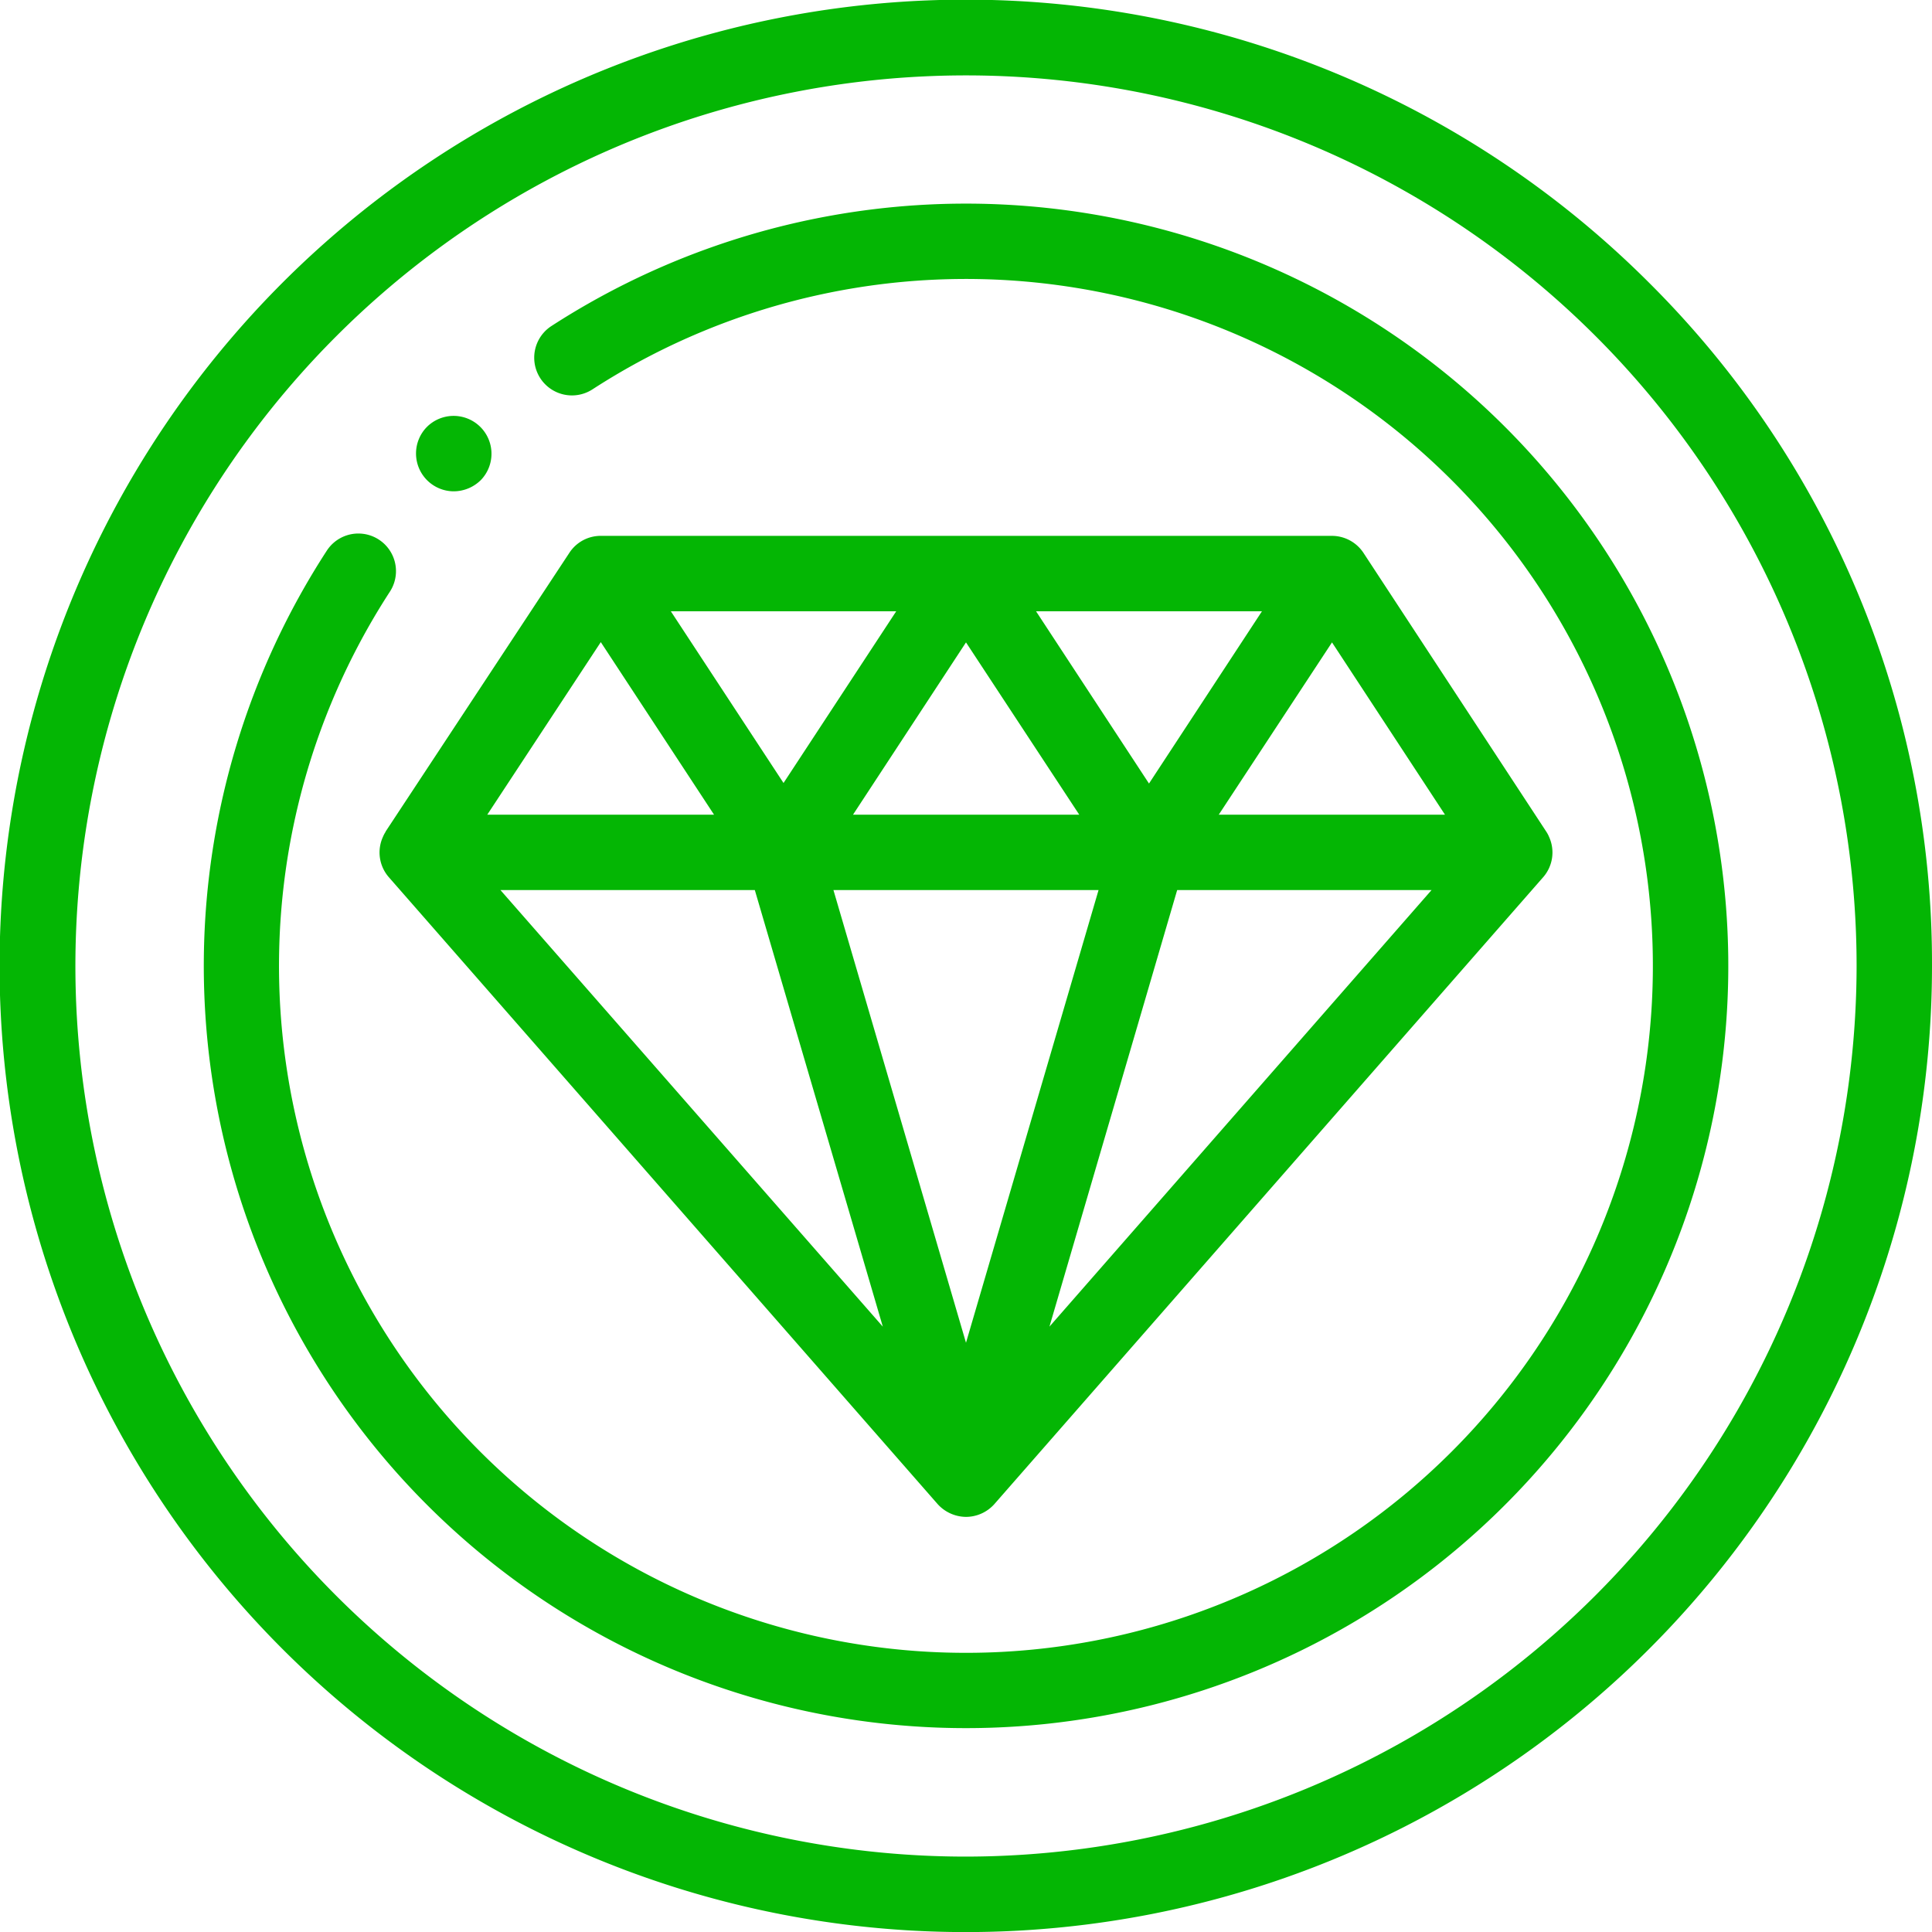 <svg xmlns="http://www.w3.org/2000/svg" width="72" height="72" viewBox="0 0 72 72">
  <defs>
    <style>
      .cls-1 {
        fill: #04b604;
        fill-rule: evenodd;
      }
    </style>
  </defs>
  <path id="Shape_4_copy" data-name="Shape 4 copy" class="cls-1" d="M1116.81,3614.6a1.412,1.412,0,0,0-1.17-.63H1088.4a1.392,1.392,0,0,0-1.18.63l-6.85,10.39V3625a1.14,1.14,0,0,0-.1.19,1.4,1.4,0,0,0,.22,1.5l20.45,23.36a1.442,1.442,0,0,0,1.06.48,1.425,1.425,0,0,0,1.06-.48l20.45-23.36a1.4,1.4,0,0,0,.22-1.5,1.14,1.14,0,0,0-.1-0.19h0Zm3.04,9.76h-8.43l4.22-6.42Zm-22.79,2.81h9.88l-4.94,16.87Zm7.55-10.39h8.42l-4.21,6.42Zm1.61,7.58h-8.43l4.21-6.42Zm-11.02-1.18-4.2-6.4h8.4Zm-6.81-5.25,4.22,6.43h-8.45Zm5.74,9.24,4.77,16.27-14.25-16.27h9.48Zm10.98,16.27,4.76-16.27h9.48Zm22.35-38.9A36.008,36.008,0,1,0,1138,3630,35.762,35.762,0,0,0,1127.46,3604.54ZM1102,3663.19a33.19,33.19,0,1,1,33.19-33.19A33.229,33.229,0,0,1,1102,3663.19Zm-19.09-50.88a1.442,1.442,0,0,0,1-.41l0.02-.02a1.411,1.411,0,0,0-2.01-1.98,0.01,0.01,0,0,1-.01.01A1.41,1.41,0,0,0,1082.91,3612.31Zm39.18-2.4a28.425,28.425,0,0,0-35.54-3.76,1.406,1.406,0,0,0,1.53,2.36,25.6,25.6,0,1,1-7.55,7.54,1.4,1.4,0,0,0-2.35-1.53A28.407,28.407,0,1,0,1122.09,3609.91Z" transform="translate(-1066 -3594)"/>
</svg>
